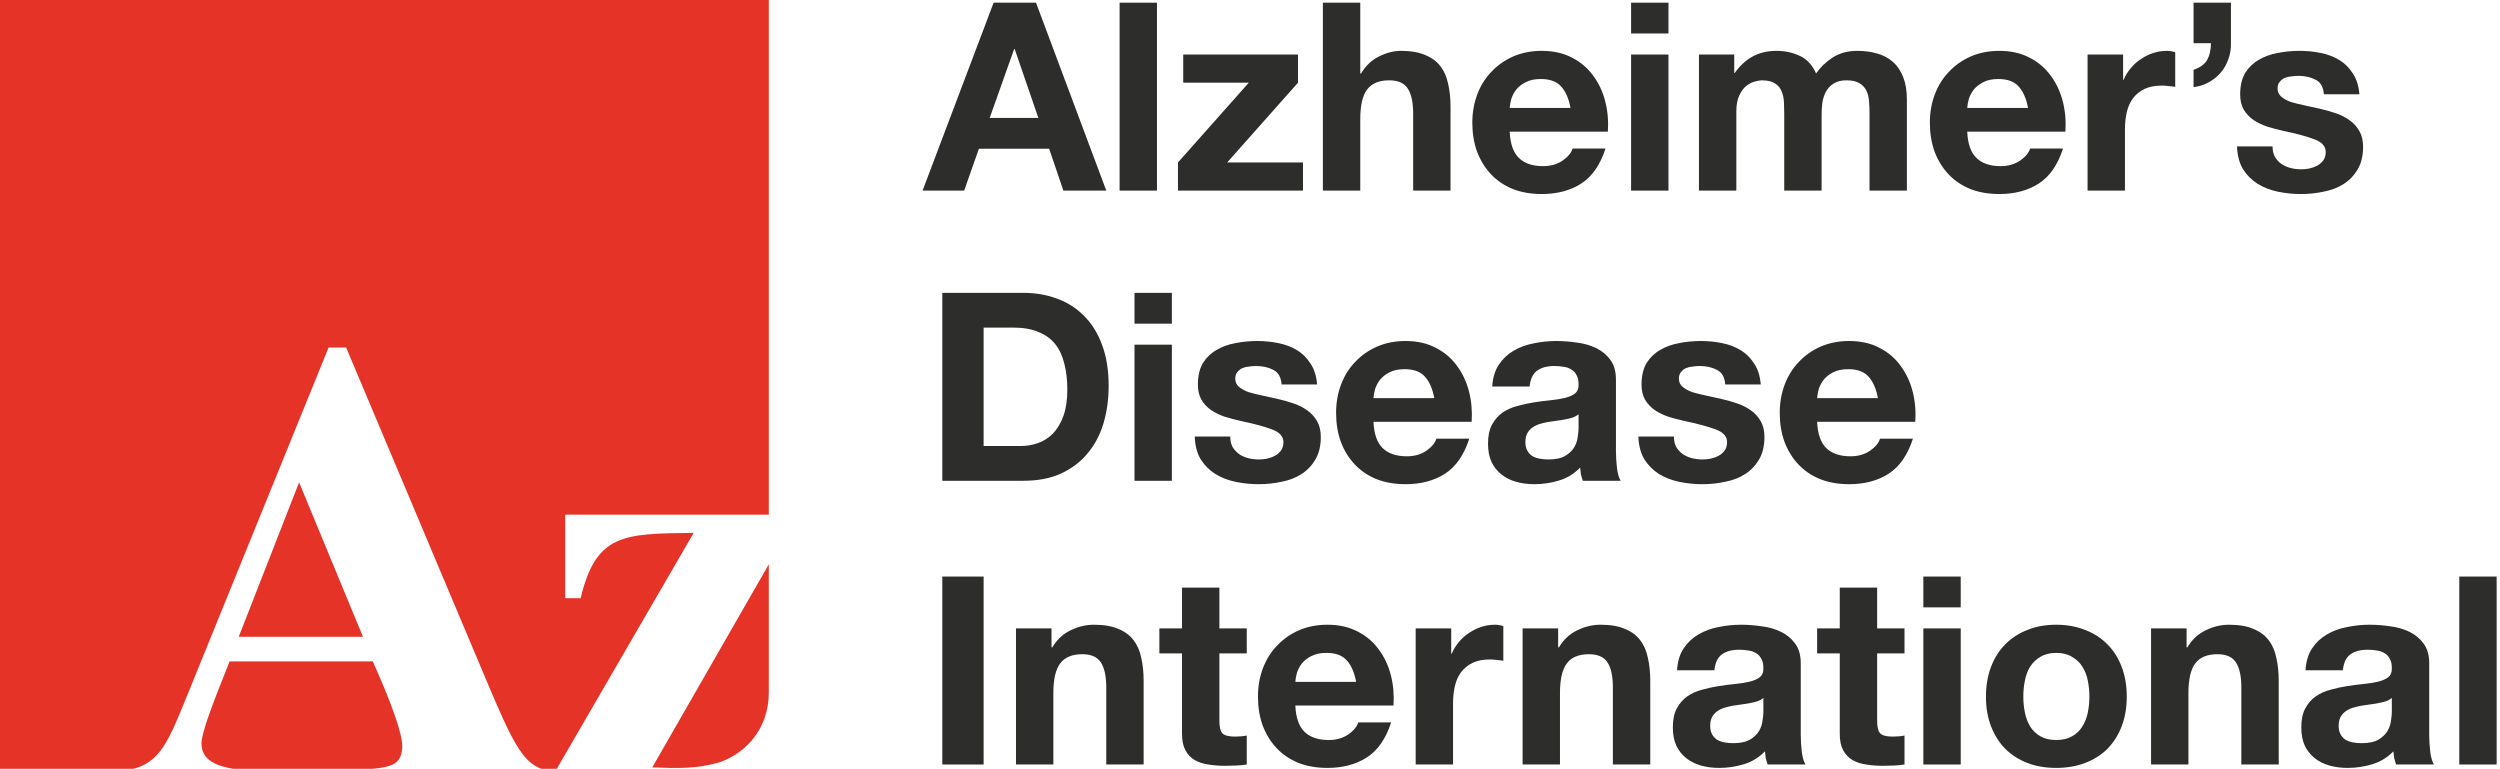 <svg width="452" height="139" viewBox="0 0 452 139" fill="none" xmlns="http://www.w3.org/2000/svg">
<g clip-path="url(#clip0)">
<path d="M100.664 139H97.871C94.317 137.731 92.286 133.288 88.097 123.386L62.582 62.836H59.408L33.766 125.925C30.593 133.668 29.069 137.731 24.119 139H0V0H139V93.047H102.187V108.153H104.98C107.773 96.475 112.723 96.475 125.417 96.348L100.664 139Z" fill="#E63328"></path>
<path d="M43.16 115.135L54.077 87.208L65.628 115.135H43.16Z" fill="#E63328"></path>
<path d="M139 125.163C139 131.637 135.065 135.953 130.368 137.731C125.798 139.127 122.244 138.873 117.928 138.746L139.127 101.806L139 125.163V122.625V125.163Z" fill="#E63328"></path>
<path d="M67.406 139H42.144C39.225 138.492 36.432 137.477 36.432 134.43C36.432 132.526 38.209 127.829 41.51 119.578H67.406C69.056 123.259 72.737 131.764 72.737 134.938C72.61 137.858 71.341 138.619 67.406 139Z" fill="#E63328"></path>
</g>
<path d="M178.934 21.328L183.36 8.86H183.455L187.738 21.328H178.934ZM179.648 0.485L166.799 34.463H174.318L176.983 26.896H189.689L192.259 34.463H200.016L187.31 0.485H179.648Z" fill="#2D2D2B"></path>
<path d="M202.422 0.485V34.463H209.18V0.485H202.422Z" fill="#2D2D2B"></path>
<path d="M212.978 29.371V34.463H235.582V29.371H221.877L234.678 14.952V9.86H213.929V14.952H225.779L212.978 29.371Z" fill="#2D2D2B"></path>
<path d="M239.177 0.485V34.463H245.935V21.566C245.935 19.06 246.347 17.268 247.172 16.189C247.997 15.079 249.329 14.523 251.17 14.523C252.787 14.523 253.914 15.031 254.548 16.046C255.183 17.03 255.5 18.537 255.5 20.567V34.463H262.257V19.33C262.257 17.807 262.115 16.427 261.829 15.19C261.575 13.921 261.115 12.858 260.449 12.001C259.783 11.113 258.863 10.431 257.689 9.955C256.547 9.447 255.072 9.194 253.263 9.194C251.994 9.194 250.694 9.527 249.361 10.193C248.029 10.827 246.934 11.858 246.078 13.286H245.935V0.485H239.177Z" fill="#2D2D2B"></path>
<path d="M283.947 19.52H272.954C272.986 19.044 273.081 18.505 273.239 17.902C273.43 17.299 273.731 16.728 274.144 16.189C274.588 15.65 275.159 15.206 275.857 14.857C276.587 14.476 277.491 14.286 278.569 14.286C280.219 14.286 281.44 14.73 282.234 15.618C283.058 16.506 283.63 17.807 283.947 19.52ZM272.954 23.803H290.704C290.831 21.899 290.673 20.075 290.228 18.33C289.784 16.585 289.055 15.031 288.039 13.667C287.056 12.303 285.787 11.224 284.232 10.431C282.678 9.606 280.854 9.194 278.76 9.194C276.888 9.194 275.175 9.527 273.62 10.193C272.097 10.859 270.781 11.779 269.67 12.953C268.56 14.095 267.703 15.459 267.101 17.046C266.498 18.632 266.196 20.345 266.196 22.185C266.196 24.089 266.482 25.834 267.053 27.42C267.656 29.006 268.497 30.37 269.575 31.512C270.654 32.654 271.97 33.543 273.525 34.177C275.08 34.78 276.824 35.081 278.76 35.081C281.552 35.081 283.931 34.447 285.898 33.178C287.865 31.909 289.324 29.799 290.276 26.849H284.327C284.105 27.61 283.503 28.34 282.519 29.038C281.536 29.704 280.362 30.037 278.998 30.037C277.094 30.037 275.635 29.545 274.62 28.562C273.604 27.578 273.049 25.992 272.954 23.803Z" fill="#2D2D2B"></path>
<path d="M301.66 6.053V0.485H294.902V6.053H301.66ZM294.902 9.86V34.463H301.66V9.86H294.902Z" fill="#2D2D2B"></path>
<path d="M307.171 9.86V34.463H313.929V20.186C313.929 18.981 314.103 18.013 314.452 17.284C314.801 16.522 315.213 15.951 315.689 15.57C316.197 15.158 316.705 14.888 317.212 14.761C317.752 14.603 318.18 14.523 318.497 14.523C319.576 14.523 320.385 14.714 320.924 15.095C321.495 15.443 321.892 15.919 322.114 16.522C322.368 17.125 322.51 17.791 322.542 18.521C322.574 19.219 322.59 19.933 322.59 20.662V34.463H329.347V20.757C329.347 19.996 329.395 19.25 329.49 18.521C329.617 17.759 329.839 17.093 330.156 16.522C330.505 15.919 330.965 15.443 331.536 15.095C332.139 14.714 332.916 14.523 333.868 14.523C334.82 14.523 335.565 14.682 336.105 14.999C336.676 15.316 337.104 15.745 337.389 16.284C337.675 16.823 337.849 17.458 337.913 18.188C337.976 18.917 338.008 19.695 338.008 20.52V34.463H344.766V17.997C344.766 16.411 344.543 15.063 344.099 13.952C343.655 12.81 343.037 11.89 342.243 11.192C341.45 10.494 340.499 9.987 339.388 9.669C338.278 9.352 337.072 9.194 335.771 9.194C334.058 9.194 332.567 9.606 331.298 10.431C330.061 11.256 329.077 12.207 328.348 13.286C327.682 11.763 326.698 10.7 325.397 10.098C324.128 9.495 322.717 9.194 321.162 9.194C319.544 9.194 318.1 9.543 316.831 10.241C315.594 10.938 314.531 11.922 313.643 13.191H313.548V9.86H307.171Z" fill="#2D2D2B"></path>
<path d="M366.668 19.52H355.675C355.707 19.044 355.802 18.505 355.961 17.902C356.151 17.299 356.452 16.728 356.865 16.189C357.309 15.65 357.88 15.206 358.578 14.857C359.308 14.476 360.212 14.286 361.29 14.286C362.94 14.286 364.162 14.73 364.955 15.618C365.78 16.506 366.351 17.807 366.668 19.52ZM355.675 23.803H373.425C373.552 21.899 373.394 20.075 372.949 18.33C372.505 16.585 371.776 15.031 370.76 13.667C369.777 12.303 368.508 11.224 366.953 10.431C365.399 9.606 363.575 9.194 361.481 9.194C359.609 9.194 357.896 9.527 356.341 10.193C354.818 10.859 353.502 11.779 352.392 12.953C351.281 14.095 350.425 15.459 349.822 17.046C349.219 18.632 348.918 20.345 348.918 22.185C348.918 24.089 349.203 25.834 349.774 27.42C350.377 29.006 351.218 30.37 352.296 31.512C353.375 32.654 354.692 33.543 356.246 34.177C357.801 34.78 359.546 35.081 361.481 35.081C364.273 35.081 366.652 34.447 368.619 33.178C370.586 31.909 372.045 29.799 372.997 26.849H367.049C366.827 27.61 366.224 28.34 365.24 29.038C364.257 29.704 363.083 30.037 361.719 30.037C359.815 30.037 358.356 29.545 357.341 28.562C356.325 27.578 355.77 25.992 355.675 23.803Z" fill="#2D2D2B"></path>
<path d="M377.433 9.86V34.463H384.191V23.375C384.191 22.264 384.302 21.233 384.524 20.282C384.746 19.33 385.111 18.505 385.618 17.807C386.158 17.077 386.856 16.506 387.712 16.094C388.569 15.681 389.616 15.475 390.853 15.475C391.265 15.475 391.694 15.507 392.138 15.57C392.582 15.602 392.963 15.65 393.28 15.713V9.431C392.741 9.273 392.249 9.194 391.805 9.194C390.948 9.194 390.123 9.32 389.33 9.574C388.537 9.828 387.791 10.193 387.093 10.669C386.396 11.113 385.777 11.668 385.238 12.334C384.698 12.969 384.27 13.667 383.953 14.428H383.857V9.86H377.433Z" fill="#2D2D2B"></path>
<path d="M396.595 0.485V7.814H399.736C399.736 8.987 399.514 9.987 399.07 10.812C398.626 11.605 397.801 12.207 396.595 12.62V15.761C397.579 15.634 398.483 15.348 399.308 14.904C400.165 14.428 400.894 13.841 401.497 13.143C402.1 12.445 402.56 11.636 402.877 10.716C403.226 9.796 403.385 8.813 403.353 7.766V0.485H396.595Z" fill="#2D2D2B"></path>
<path d="M410.877 26.468H404.452C404.516 28.118 404.881 29.498 405.547 30.608C406.245 31.687 407.117 32.559 408.164 33.225C409.243 33.892 410.464 34.367 411.828 34.653C413.193 34.939 414.588 35.081 416.016 35.081C417.412 35.081 418.776 34.939 420.109 34.653C421.473 34.399 422.678 33.939 423.725 33.273C424.772 32.607 425.613 31.734 426.248 30.656C426.914 29.545 427.247 28.181 427.247 26.563C427.247 25.421 427.025 24.469 426.581 23.708C426.136 22.915 425.55 22.264 424.82 21.757C424.09 21.217 423.249 20.789 422.298 20.472C421.378 20.155 420.426 19.885 419.442 19.663C418.491 19.441 417.555 19.235 416.635 19.044C415.715 18.854 414.89 18.648 414.16 18.426C413.462 18.172 412.891 17.855 412.447 17.474C412.003 17.093 411.781 16.601 411.781 15.999C411.781 15.491 411.908 15.095 412.162 14.809C412.415 14.492 412.717 14.254 413.066 14.095C413.446 13.937 413.859 13.841 414.303 13.81C414.747 13.746 415.16 13.714 415.54 13.714C416.746 13.714 417.793 13.952 418.681 14.428C419.569 14.872 420.061 15.745 420.156 17.046H426.581C426.454 15.523 426.057 14.27 425.391 13.286C424.756 12.271 423.947 11.462 422.964 10.859C421.98 10.256 420.854 9.828 419.585 9.574C418.348 9.32 417.063 9.194 415.731 9.194C414.398 9.194 413.097 9.32 411.828 9.574C410.559 9.796 409.417 10.209 408.402 10.812C407.387 11.383 406.562 12.176 405.927 13.191C405.325 14.206 405.023 15.507 405.023 17.093C405.023 18.172 405.245 19.092 405.69 19.853C406.134 20.583 406.721 21.202 407.45 21.709C408.18 22.185 409.005 22.582 409.925 22.899C410.877 23.184 411.844 23.438 412.828 23.66C415.239 24.168 417.111 24.675 418.443 25.183C419.807 25.691 420.489 26.452 420.489 27.467C420.489 28.07 420.347 28.578 420.061 28.99C419.776 29.371 419.411 29.688 418.967 29.942C418.554 30.164 418.078 30.338 417.539 30.465C417.031 30.561 416.54 30.608 416.064 30.608C415.397 30.608 414.747 30.529 414.113 30.37C413.51 30.212 412.971 29.974 412.495 29.656C412.019 29.307 411.622 28.879 411.305 28.372C411.019 27.832 410.877 27.198 410.877 26.468Z" fill="#2D2D2B"></path>
<path d="M177.839 80.642V59.227H183.169C185.009 59.227 186.548 59.497 187.785 60.036C189.054 60.544 190.07 61.29 190.831 62.273C191.592 63.257 192.132 64.446 192.449 65.842C192.798 67.206 192.972 68.745 192.972 70.458C192.972 72.33 192.734 73.916 192.259 75.217C191.783 76.518 191.148 77.581 190.355 78.405C189.562 79.198 188.658 79.769 187.643 80.118C186.627 80.468 185.58 80.642 184.502 80.642H177.839ZM170.368 52.946V86.924H185.025C187.627 86.924 189.879 86.495 191.783 85.639C193.718 84.75 195.32 83.545 196.589 82.022C197.89 80.499 198.857 78.691 199.492 76.597C200.126 74.503 200.444 72.219 200.444 69.744C200.444 66.921 200.047 64.462 199.254 62.368C198.493 60.274 197.414 58.529 196.018 57.134C194.654 55.738 193.02 54.691 191.116 53.993C189.245 53.295 187.214 52.946 185.025 52.946H170.368ZM211.875 58.514V52.946H205.117V58.514H211.875ZM205.117 62.321V86.924H211.875V62.321H205.117ZM222.43 78.929H216.006C216.069 80.579 216.434 81.959 217.101 83.069C217.799 84.148 218.671 85.02 219.718 85.686C220.797 86.353 222.018 86.828 223.382 87.114C224.746 87.4 226.142 87.542 227.57 87.542C228.966 87.542 230.33 87.4 231.662 87.114C233.027 86.86 234.232 86.4 235.279 85.734C236.326 85.068 237.167 84.195 237.801 83.117C238.468 82.006 238.801 80.642 238.801 79.024C238.801 77.882 238.579 76.93 238.134 76.169C237.69 75.376 237.103 74.725 236.374 74.218C235.644 73.678 234.803 73.25 233.851 72.933C232.931 72.615 231.98 72.346 230.996 72.124C230.044 71.902 229.109 71.695 228.189 71.505C227.269 71.315 226.444 71.109 225.714 70.886C225.016 70.633 224.445 70.315 224.001 69.935C223.557 69.554 223.335 69.062 223.335 68.46C223.335 67.952 223.461 67.555 223.715 67.27C223.969 66.953 224.27 66.715 224.619 66.556C225 66.397 225.413 66.302 225.857 66.27C226.301 66.207 226.713 66.175 227.094 66.175C228.3 66.175 229.347 66.413 230.235 66.889C231.123 67.333 231.615 68.206 231.71 69.506H238.134C238.007 67.984 237.611 66.731 236.945 65.747C236.31 64.732 235.501 63.923 234.518 63.32C233.534 62.717 232.408 62.289 231.139 62.035C229.902 61.781 228.617 61.654 227.284 61.654C225.952 61.654 224.651 61.781 223.382 62.035C222.113 62.257 220.971 62.67 219.956 63.272C218.941 63.843 218.116 64.637 217.481 65.652C216.878 66.667 216.577 67.968 216.577 69.554C216.577 70.633 216.799 71.553 217.243 72.314C217.687 73.044 218.274 73.662 219.004 74.17C219.734 74.646 220.559 75.043 221.479 75.36C222.43 75.645 223.398 75.899 224.382 76.121C226.793 76.629 228.664 77.136 229.997 77.644C231.361 78.152 232.043 78.913 232.043 79.928C232.043 80.531 231.9 81.039 231.615 81.451C231.329 81.832 230.964 82.149 230.52 82.403C230.108 82.625 229.632 82.799 229.093 82.926C228.585 83.021 228.093 83.069 227.617 83.069C226.951 83.069 226.301 82.99 225.666 82.831C225.064 82.672 224.524 82.434 224.048 82.117C223.573 81.768 223.176 81.34 222.859 80.832C222.573 80.293 222.43 79.659 222.43 78.929ZM259.316 71.981H248.323C248.355 71.505 248.45 70.966 248.609 70.363C248.799 69.76 249.101 69.189 249.513 68.65C249.957 68.111 250.528 67.666 251.226 67.317C251.956 66.937 252.86 66.746 253.939 66.746C255.588 66.746 256.81 67.191 257.603 68.079C258.428 68.967 258.999 70.268 259.316 71.981ZM248.323 76.264H266.074C266.201 74.36 266.042 72.536 265.598 70.791C265.154 69.046 264.424 67.492 263.409 66.128C262.425 64.763 261.156 63.685 259.602 62.892C258.047 62.067 256.223 61.654 254.129 61.654C252.257 61.654 250.544 61.987 248.99 62.654C247.467 63.32 246.15 64.24 245.04 65.414C243.929 66.556 243.073 67.92 242.47 69.506C241.867 71.093 241.566 72.806 241.566 74.646C241.566 76.549 241.851 78.294 242.423 79.881C243.025 81.467 243.866 82.831 244.945 83.973C246.023 85.115 247.34 86.004 248.894 86.638C250.449 87.241 252.194 87.542 254.129 87.542C256.921 87.542 259.3 86.908 261.267 85.639C263.234 84.37 264.694 82.26 265.645 79.309H259.697C259.475 80.071 258.872 80.801 257.889 81.499C256.905 82.165 255.731 82.498 254.367 82.498C252.464 82.498 251.004 82.006 249.989 81.023C248.974 80.039 248.419 78.453 248.323 76.264ZM269.796 69.887C269.891 68.301 270.288 66.984 270.986 65.937C271.684 64.89 272.572 64.05 273.651 63.415C274.729 62.781 275.935 62.337 277.267 62.083C278.631 61.797 279.996 61.654 281.36 61.654C282.597 61.654 283.85 61.75 285.119 61.94C286.388 62.099 287.546 62.432 288.593 62.939C289.64 63.447 290.497 64.161 291.163 65.081C291.829 65.969 292.162 67.159 292.162 68.65V81.451C292.162 82.561 292.226 83.624 292.353 84.639C292.479 85.655 292.702 86.416 293.019 86.924H286.166C286.039 86.543 285.928 86.162 285.833 85.781C285.77 85.369 285.722 84.957 285.69 84.544C284.612 85.655 283.343 86.432 281.883 86.876C280.424 87.32 278.933 87.542 277.41 87.542C276.236 87.542 275.142 87.4 274.126 87.114C273.111 86.828 272.223 86.384 271.462 85.781C270.7 85.179 270.097 84.417 269.653 83.497C269.241 82.577 269.035 81.483 269.035 80.214C269.035 78.818 269.272 77.676 269.748 76.787C270.256 75.867 270.89 75.138 271.652 74.598C272.445 74.059 273.333 73.662 274.317 73.409C275.332 73.123 276.347 72.901 277.362 72.742C278.378 72.584 279.377 72.457 280.36 72.362C281.344 72.266 282.216 72.124 282.978 71.933C283.739 71.743 284.342 71.473 284.786 71.124C285.23 70.744 285.436 70.204 285.405 69.506C285.405 68.777 285.278 68.206 285.024 67.793C284.802 67.349 284.485 67.016 284.072 66.794C283.692 66.54 283.232 66.382 282.692 66.318C282.185 66.223 281.629 66.175 281.027 66.175C279.694 66.175 278.647 66.461 277.886 67.032C277.124 67.603 276.68 68.555 276.553 69.887H269.796ZM285.405 74.884C285.119 75.138 284.754 75.344 284.31 75.502C283.898 75.629 283.438 75.74 282.93 75.836C282.454 75.931 281.947 76.01 281.407 76.073C280.868 76.137 280.329 76.216 279.789 76.311C279.282 76.407 278.774 76.534 278.267 76.692C277.791 76.851 277.362 77.073 276.982 77.358C276.633 77.612 276.347 77.945 276.125 78.358C275.903 78.77 275.792 79.294 275.792 79.928C275.792 80.531 275.903 81.039 276.125 81.451C276.347 81.863 276.649 82.197 277.029 82.45C277.41 82.672 277.854 82.831 278.362 82.926C278.869 83.021 279.393 83.069 279.932 83.069C281.265 83.069 282.296 82.847 283.025 82.403C283.755 81.959 284.294 81.435 284.643 80.832C284.992 80.198 285.199 79.563 285.262 78.929C285.357 78.294 285.405 77.787 285.405 77.406V74.884ZM302.642 78.929H296.218C296.281 80.579 296.646 81.959 297.312 83.069C298.01 84.148 298.883 85.02 299.929 85.686C301.008 86.353 302.23 86.828 303.594 87.114C304.958 87.4 306.354 87.542 307.781 87.542C309.177 87.542 310.542 87.4 311.874 87.114C313.238 86.86 314.444 86.4 315.491 85.734C316.538 85.068 317.378 84.195 318.013 83.117C318.679 82.006 319.012 80.642 319.012 79.024C319.012 77.882 318.79 76.93 318.346 76.169C317.902 75.376 317.315 74.725 316.585 74.218C315.856 73.678 315.015 73.25 314.063 72.933C313.143 72.615 312.191 72.346 311.208 72.124C310.256 71.902 309.32 71.695 308.4 71.505C307.48 71.315 306.655 71.109 305.926 70.886C305.228 70.633 304.657 70.315 304.212 69.935C303.768 69.554 303.546 69.062 303.546 68.46C303.546 67.952 303.673 67.555 303.927 67.27C304.181 66.953 304.482 66.715 304.831 66.556C305.212 66.397 305.624 66.302 306.068 66.27C306.512 66.207 306.925 66.175 307.306 66.175C308.511 66.175 309.558 66.413 310.446 66.889C311.335 67.333 311.826 68.206 311.922 69.506H318.346C318.219 67.984 317.823 66.731 317.156 65.747C316.522 64.732 315.713 63.923 314.729 63.32C313.746 62.717 312.62 62.289 311.351 62.035C310.113 61.781 308.828 61.654 307.496 61.654C306.163 61.654 304.863 61.781 303.594 62.035C302.325 62.257 301.183 62.67 300.167 63.272C299.152 63.843 298.327 64.637 297.693 65.652C297.09 66.667 296.789 67.968 296.789 69.554C296.789 70.633 297.011 71.553 297.455 72.314C297.899 73.044 298.486 73.662 299.216 74.17C299.945 74.646 300.77 75.043 301.69 75.36C302.642 75.645 303.61 75.899 304.593 76.121C307.004 76.629 308.876 77.136 310.208 77.644C311.573 78.152 312.255 78.913 312.255 79.928C312.255 80.531 312.112 81.039 311.826 81.451C311.541 81.832 311.176 82.149 310.732 82.403C310.319 82.625 309.844 82.799 309.304 82.926C308.797 83.021 308.305 83.069 307.829 83.069C307.163 83.069 306.512 82.99 305.878 82.831C305.275 82.672 304.736 82.434 304.26 82.117C303.784 81.768 303.388 81.34 303.07 80.832C302.785 80.293 302.642 79.659 302.642 78.929ZM339.528 71.981H328.535C328.567 71.505 328.662 70.966 328.821 70.363C329.011 69.76 329.312 69.189 329.725 68.65C330.169 68.111 330.74 67.666 331.438 67.317C332.168 66.937 333.072 66.746 334.15 66.746C335.8 66.746 337.021 67.191 337.815 68.079C338.639 68.967 339.211 70.268 339.528 71.981ZM328.535 76.264H346.285C346.412 74.36 346.254 72.536 345.809 70.791C345.365 69.046 344.636 67.492 343.62 66.128C342.637 64.763 341.368 63.685 339.813 62.892C338.259 62.067 336.435 61.654 334.341 61.654C332.469 61.654 330.756 61.987 329.201 62.654C327.678 63.32 326.362 64.24 325.251 65.414C324.141 66.556 323.284 67.92 322.682 69.506C322.079 71.093 321.778 72.806 321.778 74.646C321.778 76.549 322.063 78.294 322.634 79.881C323.237 81.467 324.078 82.831 325.156 83.973C326.235 85.115 327.552 86.004 329.106 86.638C330.661 87.241 332.405 87.542 334.341 87.542C337.133 87.542 339.512 86.908 341.479 85.639C343.446 84.37 344.905 82.26 345.857 79.309H339.908C339.686 80.071 339.084 80.801 338.1 81.499C337.117 82.165 335.943 82.498 334.579 82.498C332.675 82.498 331.216 82.006 330.201 81.023C329.185 80.039 328.63 78.453 328.535 76.264Z" fill="#2D2D2B"></path>
<path d="M170.368 104.242V138.22H177.839V104.242H170.368Z" fill="#2D2D2B"></path>
<path d="M183.689 113.617V138.22H190.447V125.324C190.447 122.817 190.859 121.025 191.684 119.946C192.509 118.836 193.841 118.281 195.681 118.281C197.299 118.281 198.425 118.788 199.06 119.803C199.694 120.787 200.012 122.294 200.012 124.324V138.22H206.769V123.087C206.769 121.564 206.626 120.184 206.341 118.947C206.087 117.678 205.627 116.615 204.961 115.758C204.295 114.87 203.375 114.188 202.201 113.712C201.059 113.205 199.583 112.951 197.775 112.951C196.347 112.951 194.952 113.284 193.587 113.95C192.223 114.585 191.113 115.616 190.256 117.043H190.113V113.617H183.689Z" fill="#2D2D2B"></path>
<path d="M220.464 113.617V106.241H213.706V113.617H209.614V118.138H213.706V132.652C213.706 133.889 213.912 134.889 214.325 135.65C214.737 136.412 215.292 136.998 215.99 137.411C216.72 137.823 217.545 138.093 218.465 138.22C219.417 138.379 220.416 138.458 221.463 138.458C222.129 138.458 222.811 138.442 223.509 138.41C224.207 138.379 224.842 138.315 225.413 138.22V132.985C225.096 133.049 224.762 133.096 224.413 133.128C224.065 133.16 223.7 133.176 223.319 133.176C222.177 133.176 221.415 132.985 221.035 132.605C220.654 132.224 220.464 131.462 220.464 130.32V118.138H225.413V113.617H220.464Z" fill="#2D2D2B"></path>
<path d="M245.189 123.277H234.196C234.227 122.801 234.323 122.262 234.481 121.659C234.672 121.057 234.973 120.485 235.385 119.946C235.83 119.407 236.401 118.963 237.099 118.614C237.828 118.233 238.732 118.043 239.811 118.043C241.461 118.043 242.682 118.487 243.475 119.375C244.3 120.263 244.871 121.564 245.189 123.277ZM234.196 127.56H251.946C252.073 125.657 251.914 123.832 251.47 122.088C251.026 120.343 250.296 118.788 249.281 117.424C248.298 116.06 247.029 114.981 245.474 114.188C243.92 113.363 242.095 112.951 240.001 112.951C238.13 112.951 236.417 113.284 234.862 113.95C233.339 114.616 232.023 115.536 230.912 116.71C229.802 117.852 228.945 119.216 228.342 120.803C227.74 122.389 227.438 124.102 227.438 125.942C227.438 127.846 227.724 129.591 228.295 131.177C228.898 132.763 229.738 134.127 230.817 135.269C231.896 136.412 233.212 137.3 234.767 137.934C236.321 138.537 238.066 138.839 240.001 138.839C242.793 138.839 245.173 138.204 247.14 136.935C249.107 135.666 250.566 133.556 251.518 130.606H245.569C245.347 131.367 244.744 132.097 243.761 132.795C242.777 133.461 241.604 133.794 240.239 133.794C238.336 133.794 236.877 133.302 235.861 132.319C234.846 131.336 234.291 129.749 234.196 127.56Z" fill="#2D2D2B"></path>
<path d="M255.954 113.617V138.22H262.711V127.132C262.711 126.022 262.822 124.99 263.044 124.039C263.266 123.087 263.631 122.262 264.139 121.564C264.678 120.834 265.376 120.263 266.233 119.851C267.089 119.439 268.136 119.232 269.374 119.232C269.786 119.232 270.214 119.264 270.658 119.328C271.103 119.359 271.483 119.407 271.801 119.47V113.189C271.261 113.03 270.77 112.951 270.325 112.951C269.469 112.951 268.644 113.078 267.851 113.331C267.058 113.585 266.312 113.95 265.614 114.426C264.916 114.87 264.298 115.425 263.758 116.092C263.219 116.726 262.791 117.424 262.473 118.185H262.378V113.617H255.954Z" fill="#2D2D2B"></path>
<path d="M275.286 113.617V138.22H282.044V125.324C282.044 122.817 282.456 121.025 283.281 119.946C284.106 118.836 285.438 118.281 287.279 118.281C288.897 118.281 290.023 118.788 290.657 119.803C291.292 120.787 291.609 122.294 291.609 124.324V138.22H298.367V123.087C298.367 121.564 298.224 120.184 297.938 118.947C297.684 117.678 297.224 116.615 296.558 115.758C295.892 114.87 294.972 114.188 293.798 113.712C292.656 113.205 291.181 112.951 289.372 112.951C287.945 112.951 286.549 113.284 285.185 113.95C283.82 114.585 282.71 115.616 281.854 117.043H281.711V113.617H275.286Z" fill="#2D2D2B"></path>
<path d="M303.21 121.183C303.305 119.597 303.701 118.281 304.399 117.234C305.097 116.187 305.986 115.346 307.064 114.711C308.143 114.077 309.349 113.633 310.681 113.379C312.045 113.094 313.409 112.951 314.774 112.951C316.011 112.951 317.264 113.046 318.533 113.236C319.802 113.395 320.96 113.728 322.007 114.236C323.054 114.743 323.91 115.457 324.577 116.377C325.243 117.265 325.576 118.455 325.576 119.946V132.747C325.576 133.858 325.639 134.92 325.766 135.936C325.893 136.951 326.115 137.712 326.433 138.22H319.58C319.453 137.839 319.342 137.458 319.247 137.078C319.183 136.665 319.136 136.253 319.104 135.841C318.025 136.951 316.756 137.728 315.297 138.172C313.838 138.616 312.347 138.839 310.824 138.839C309.65 138.839 308.555 138.696 307.54 138.41C306.525 138.125 305.637 137.681 304.875 137.078C304.114 136.475 303.511 135.714 303.067 134.794C302.654 133.874 302.448 132.779 302.448 131.51C302.448 130.114 302.686 128.972 303.162 128.084C303.67 127.164 304.304 126.434 305.066 125.895C305.859 125.355 306.747 124.959 307.731 124.705C308.746 124.419 309.761 124.197 310.776 124.039C311.791 123.88 312.791 123.753 313.774 123.658C314.758 123.563 315.63 123.42 316.392 123.23C317.153 123.039 317.756 122.77 318.2 122.421C318.644 122.04 318.85 121.501 318.819 120.803C318.819 120.073 318.692 119.502 318.438 119.09C318.216 118.645 317.898 118.312 317.486 118.09C317.105 117.836 316.645 117.678 316.106 117.614C315.598 117.519 315.043 117.472 314.44 117.472C313.108 117.472 312.061 117.757 311.3 118.328C310.538 118.899 310.094 119.851 309.967 121.183H303.21ZM318.819 126.18C318.533 126.434 318.168 126.64 317.724 126.799C317.312 126.926 316.852 127.037 316.344 127.132C315.868 127.227 315.36 127.306 314.821 127.37C314.282 127.433 313.742 127.513 313.203 127.608C312.696 127.703 312.188 127.83 311.68 127.989C311.204 128.147 310.776 128.369 310.395 128.655C310.046 128.909 309.761 129.242 309.539 129.654C309.317 130.067 309.206 130.59 309.206 131.224C309.206 131.827 309.317 132.335 309.539 132.747C309.761 133.16 310.062 133.493 310.443 133.747C310.824 133.969 311.268 134.127 311.776 134.223C312.283 134.318 312.807 134.365 313.346 134.365C314.678 134.365 315.709 134.143 316.439 133.699C317.169 133.255 317.708 132.731 318.057 132.129C318.406 131.494 318.612 130.86 318.676 130.225C318.771 129.591 318.819 129.083 318.819 128.702V126.18Z" fill="#2D2D2B"></path>
<path d="M339.387 113.617V106.241H332.629V113.617H328.537V118.138H332.629V132.652C332.629 133.889 332.836 134.889 333.248 135.65C333.66 136.412 334.216 136.998 334.914 137.411C335.643 137.823 336.468 138.093 337.388 138.22C338.34 138.379 339.339 138.458 340.386 138.458C341.052 138.458 341.735 138.442 342.432 138.41C343.13 138.379 343.765 138.315 344.336 138.22V132.985C344.019 133.049 343.686 133.096 343.337 133.128C342.988 133.16 342.623 133.176 342.242 133.176C341.1 133.176 340.339 132.985 339.958 132.605C339.577 132.224 339.387 131.462 339.387 130.32V118.138H344.336V113.617H339.387Z" fill="#2D2D2B"></path>
<path d="M354.499 109.81V104.242H347.742V109.81H354.499ZM347.742 113.617V138.22H354.499V113.617H347.742Z" fill="#2D2D2B"></path>
<path d="M365.816 125.942C365.816 124.959 365.911 123.991 366.102 123.039C366.292 122.088 366.609 121.247 367.053 120.517C367.529 119.788 368.148 119.201 368.909 118.756C369.671 118.281 370.622 118.043 371.764 118.043C372.907 118.043 373.858 118.281 374.62 118.756C375.413 119.201 376.032 119.788 376.476 120.517C376.952 121.247 377.285 122.088 377.475 123.039C377.665 123.991 377.761 124.959 377.761 125.942C377.761 126.926 377.665 127.893 377.475 128.845C377.285 129.765 376.952 130.606 376.476 131.367C376.032 132.097 375.413 132.684 374.62 133.128C373.858 133.572 372.907 133.794 371.764 133.794C370.622 133.794 369.671 133.572 368.909 133.128C368.148 132.684 367.529 132.097 367.053 131.367C366.609 130.606 366.292 129.765 366.102 128.845C365.911 127.893 365.816 126.926 365.816 125.942ZM359.059 125.942C359.059 127.909 359.36 129.686 359.963 131.272C360.565 132.858 361.422 134.223 362.532 135.365C363.643 136.475 364.975 137.332 366.53 137.934C368.084 138.537 369.829 138.839 371.764 138.839C373.7 138.839 375.445 138.537 376.999 137.934C378.585 137.332 379.934 136.475 381.044 135.365C382.154 134.223 383.011 132.858 383.614 131.272C384.217 129.686 384.518 127.909 384.518 125.942C384.518 123.975 384.217 122.199 383.614 120.612C383.011 118.994 382.154 117.63 381.044 116.52C379.934 115.378 378.585 114.505 376.999 113.902C375.445 113.268 373.7 112.951 371.764 112.951C369.829 112.951 368.084 113.268 366.53 113.902C364.975 114.505 363.643 115.378 362.532 116.52C361.422 117.63 360.565 118.994 359.963 120.612C359.36 122.199 359.059 123.975 359.059 125.942Z" fill="#2D2D2B"></path>
<path d="M388.912 113.617V138.22H395.669V125.324C395.669 122.817 396.082 121.025 396.906 119.946C397.731 118.836 399.064 118.281 400.904 118.281C402.522 118.281 403.648 118.788 404.283 119.803C404.917 120.787 405.234 122.294 405.234 124.324V138.22H411.992V123.087C411.992 121.564 411.849 120.184 411.564 118.947C411.31 117.678 410.85 116.615 410.183 115.758C409.517 114.87 408.597 114.188 407.423 113.712C406.281 113.205 404.806 112.951 402.998 112.951C401.57 112.951 400.174 113.284 398.81 113.95C397.446 114.585 396.335 115.616 395.479 117.043H395.336V113.617H388.912Z" fill="#2D2D2B"></path>
<path d="M416.835 121.183C416.93 119.597 417.327 118.281 418.025 117.234C418.723 116.187 419.611 115.346 420.69 114.711C421.768 114.077 422.974 113.633 424.306 113.379C425.67 113.094 427.035 112.951 428.399 112.951C429.636 112.951 430.889 113.046 432.158 113.236C433.427 113.395 434.585 113.728 435.632 114.236C436.679 114.743 437.536 115.457 438.202 116.377C438.868 117.265 439.201 118.455 439.201 119.946V132.747C439.201 133.858 439.265 134.92 439.392 135.936C439.519 136.951 439.741 137.712 440.058 138.22H433.205C433.078 137.839 432.967 137.458 432.872 137.078C432.809 136.665 432.761 136.253 432.729 135.841C431.651 136.951 430.382 137.728 428.922 138.172C427.463 138.616 425.972 138.839 424.449 138.839C423.275 138.839 422.181 138.696 421.166 138.41C420.15 138.125 419.262 137.681 418.501 137.078C417.739 136.475 417.136 135.714 416.692 134.794C416.28 133.874 416.074 132.779 416.074 131.51C416.074 130.114 416.312 128.972 416.787 128.084C417.295 127.164 417.93 126.434 418.691 125.895C419.484 125.355 420.372 124.959 421.356 124.705C422.371 124.419 423.386 124.197 424.401 124.039C425.417 123.88 426.416 123.753 427.4 123.658C428.383 123.563 429.255 123.42 430.017 123.23C430.778 123.039 431.381 122.77 431.825 122.421C432.269 122.04 432.476 121.501 432.444 120.803C432.444 120.073 432.317 119.502 432.063 119.09C431.841 118.645 431.524 118.312 431.111 118.09C430.731 117.836 430.271 117.678 429.731 117.614C429.224 117.519 428.669 117.472 428.066 117.472C426.733 117.472 425.686 117.757 424.925 118.328C424.164 118.899 423.719 119.851 423.592 121.183H416.835ZM432.444 126.18C432.158 126.434 431.793 126.64 431.349 126.799C430.937 126.926 430.477 127.037 429.969 127.132C429.493 127.227 428.986 127.306 428.446 127.37C427.907 127.433 427.368 127.513 426.828 127.608C426.321 127.703 425.813 127.83 425.306 127.989C424.83 128.147 424.401 128.369 424.021 128.655C423.672 128.909 423.386 129.242 423.164 129.654C422.942 130.067 422.831 130.59 422.831 131.224C422.831 131.827 422.942 132.335 423.164 132.747C423.386 133.16 423.688 133.493 424.068 133.747C424.449 133.969 424.893 134.127 425.401 134.223C425.908 134.318 426.432 134.365 426.971 134.365C428.304 134.365 429.335 134.143 430.064 133.699C430.794 133.255 431.333 132.731 431.682 132.129C432.031 131.494 432.238 130.86 432.301 130.225C432.396 129.591 432.444 129.083 432.444 128.702V126.18Z" fill="#2D2D2B"></path>
<path d="M444.637 104.242V138.22H451.394V104.242H444.637Z" fill="#2D2D2B"></path>
<defs>
<clipPath id="clip0">
<rect width="139" height="139" fill="white"></rect>
</clipPath>
</defs>
</svg>
